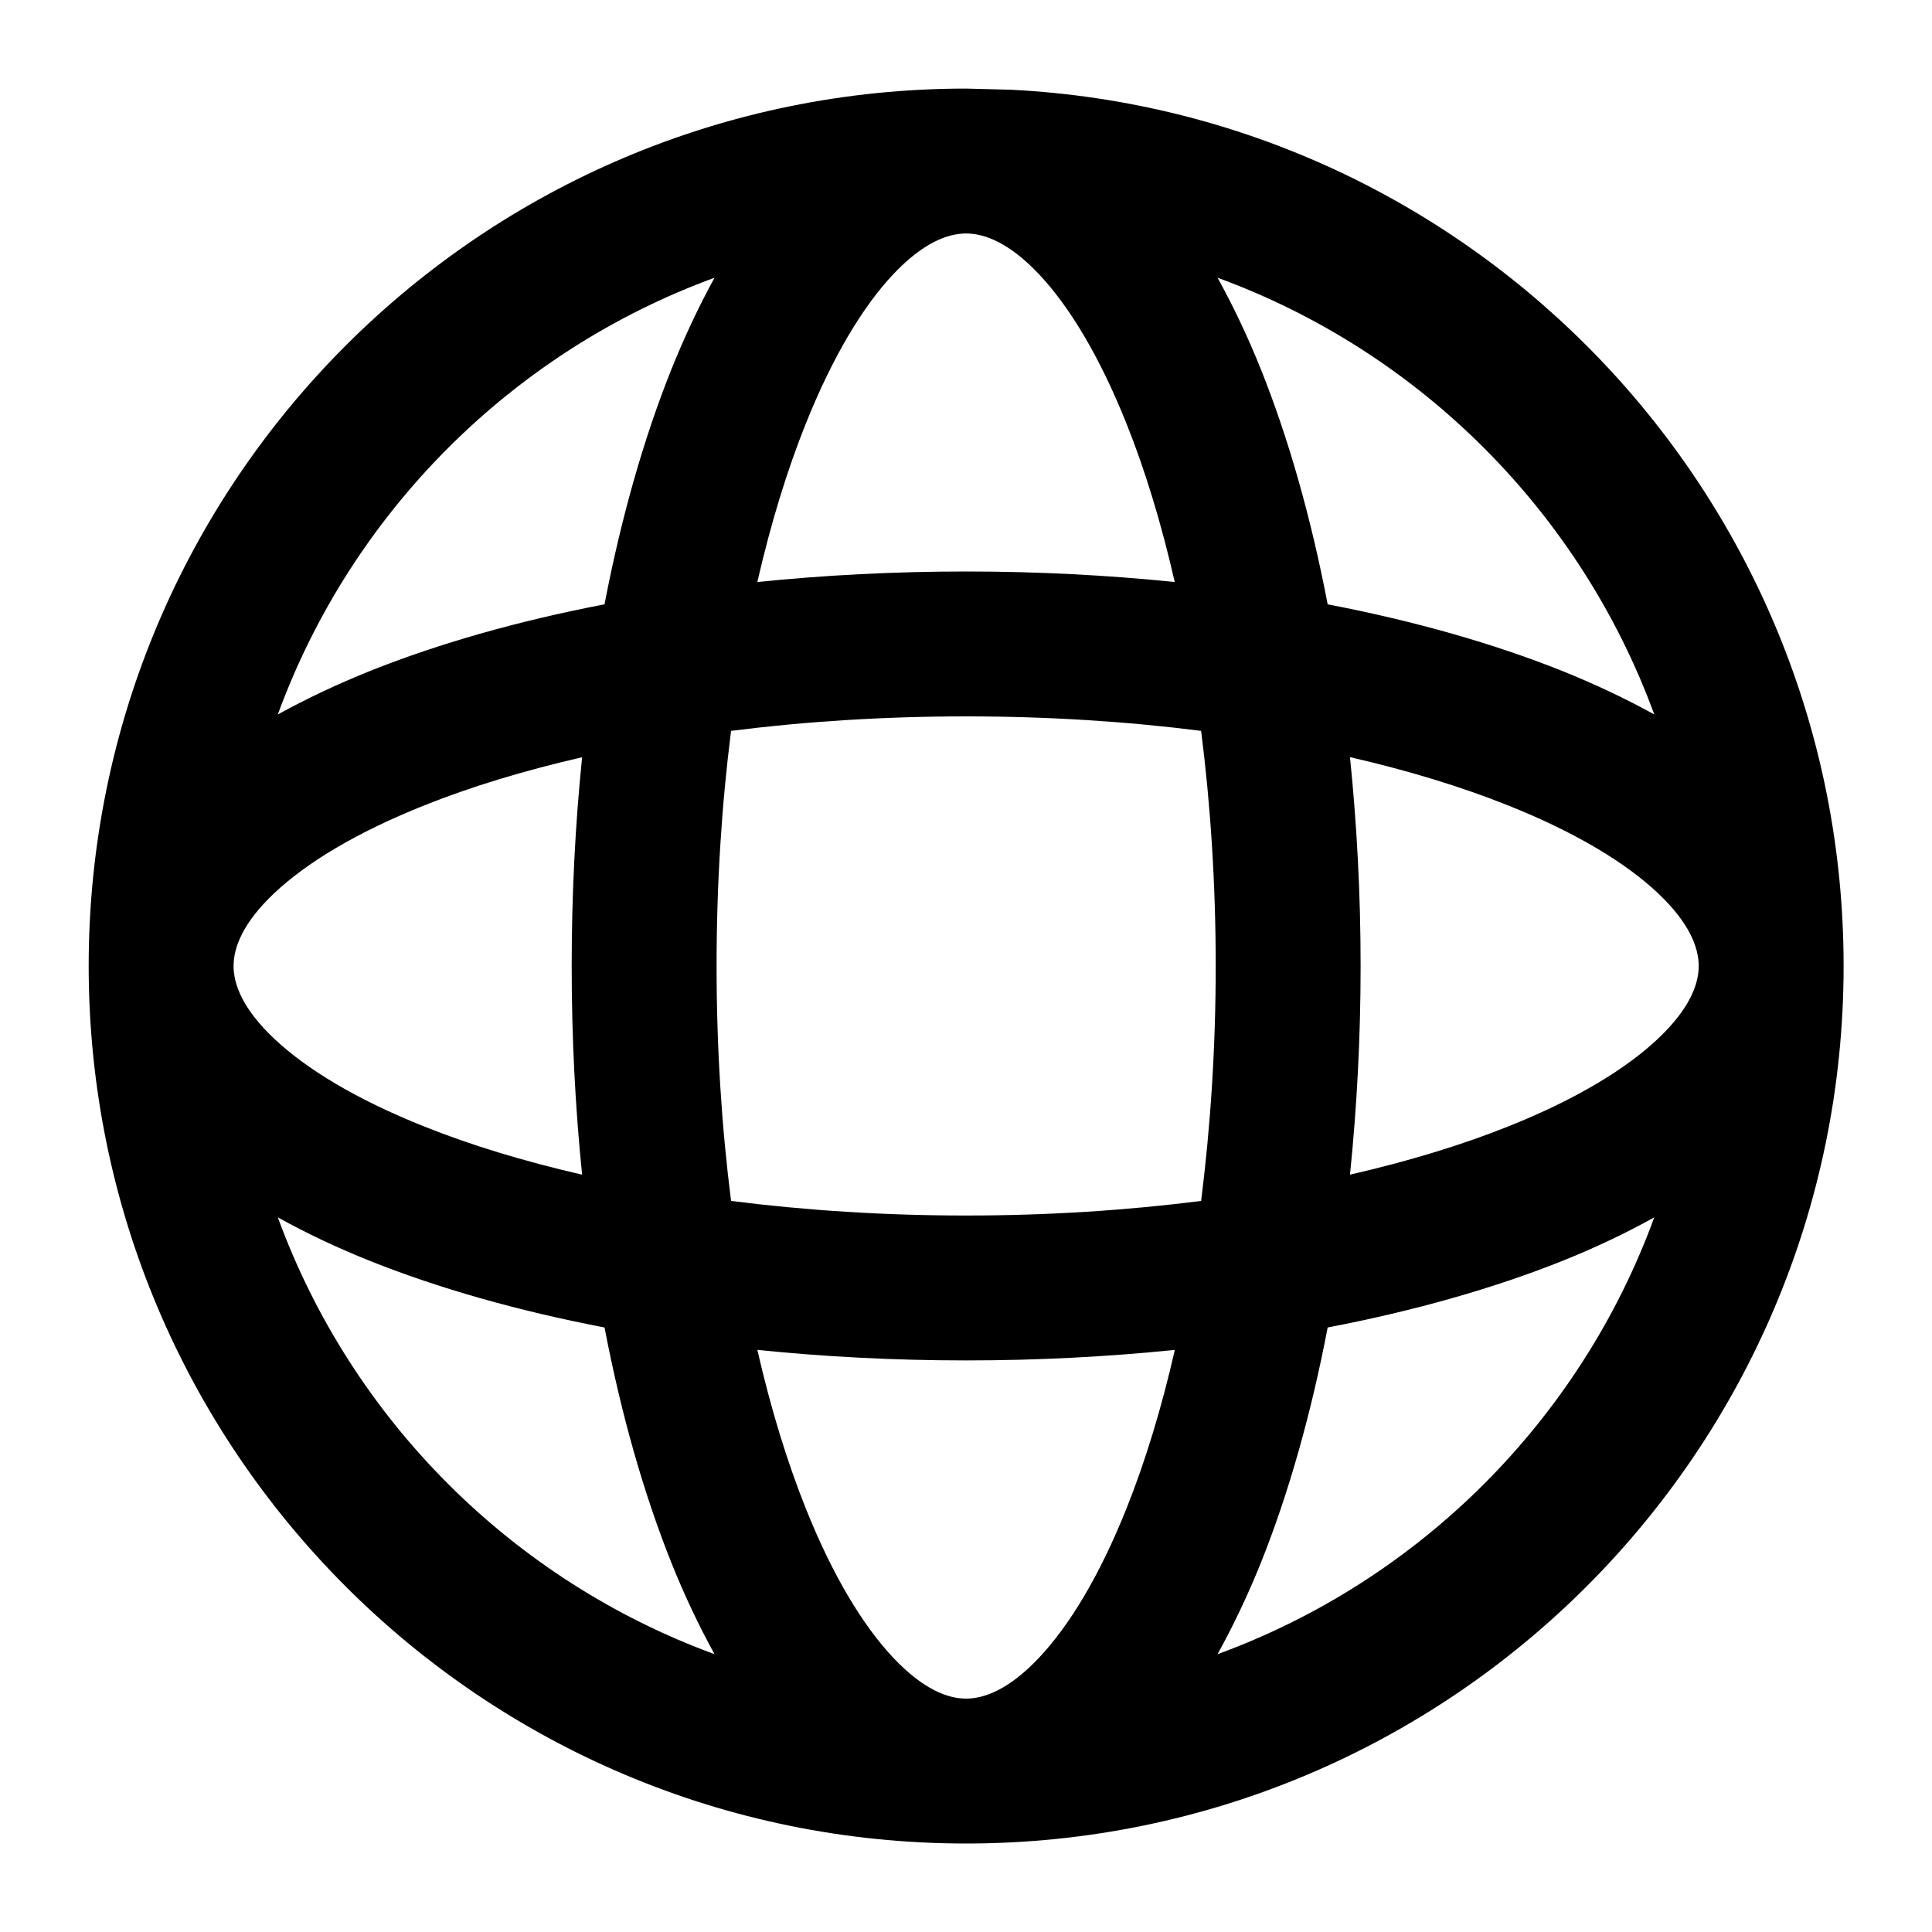 <svg width="20" height="20" viewBox="0 0 20 20" fill="none" xmlns="http://www.w3.org/2000/svg">
<g clip-path="url(#clip0_1837_93616)">
<path d="M10.468 0.929C15.267 1.172 19.085 5.14 19.085 10C19.085 15.016 15.017 19.084 10.001 19.084C4.985 19.084 0.918 15.016 0.918 10C0.918 4.984 4.985 0.917 10.001 0.917L10.468 0.929ZM12.162 13.974C11.468 14.045 10.744 14.083 10.001 14.083C9.258 14.083 8.534 14.045 7.84 13.974C7.979 14.581 8.148 15.132 8.341 15.614C8.621 16.316 8.937 16.833 9.249 17.163C9.559 17.491 9.814 17.584 10.001 17.584C10.188 17.584 10.444 17.491 10.754 17.163C11.066 16.833 11.382 16.316 11.662 15.614C11.855 15.132 12.023 14.581 12.162 13.974ZM2.876 12.602C3.641 14.697 5.304 16.358 7.397 17.124C7.234 16.829 7.083 16.51 6.948 16.172C6.664 15.461 6.43 14.64 6.258 13.742C5.361 13.57 4.541 13.337 3.83 13.053C3.491 12.917 3.172 12.767 2.876 12.602ZM17.125 12.602C16.83 12.766 16.511 12.918 16.173 13.053C15.462 13.337 14.642 13.57 13.744 13.742C13.572 14.64 13.339 15.461 13.055 16.172C12.919 16.51 12.767 16.829 12.604 17.124C14.698 16.359 16.36 14.697 17.125 12.602ZM10.001 7.416C9.148 7.416 8.331 7.469 7.568 7.566C7.471 8.329 7.418 9.147 7.418 10C7.418 10.853 7.471 11.67 7.568 12.432C8.331 12.529 9.148 12.583 10.001 12.583C10.854 12.583 11.671 12.529 12.434 12.432C12.53 11.67 12.585 10.853 12.585 10C12.585 9.147 12.531 8.329 12.434 7.566C11.671 7.469 10.854 7.416 10.001 7.416ZM6.026 7.839C5.42 7.978 4.869 8.146 4.388 8.339C3.686 8.619 3.168 8.935 2.838 9.247C2.51 9.557 2.418 9.812 2.418 10C2.418 10.188 2.51 10.442 2.838 10.752C3.168 11.064 3.686 11.38 4.388 11.66C4.869 11.853 5.42 12.021 6.026 12.16C5.955 11.466 5.918 10.742 5.918 10C5.918 9.257 5.955 8.533 6.026 7.839ZM13.975 7.838C14.046 8.532 14.085 9.257 14.085 10C14.085 10.742 14.046 11.466 13.975 12.16C14.581 12.021 15.133 11.853 15.615 11.66C16.317 11.38 16.834 11.064 17.164 10.752C17.492 10.442 17.585 10.188 17.585 10C17.585 9.812 17.492 9.557 17.164 9.247C16.834 8.935 16.317 8.619 15.615 8.339C15.133 8.146 14.582 7.977 13.975 7.838ZM7.397 2.875C5.304 3.64 3.641 5.303 2.876 7.396C3.172 7.233 3.492 7.082 3.83 6.946C4.541 6.662 5.361 6.428 6.258 6.256C6.43 5.359 6.664 4.54 6.948 3.829C7.084 3.491 7.234 3.171 7.397 2.875ZM12.604 2.875C12.768 3.171 12.919 3.49 13.055 3.829C13.339 4.539 13.572 5.359 13.744 6.256C14.642 6.428 15.462 6.662 16.173 6.946C16.511 7.082 16.83 7.233 17.125 7.396C16.359 5.303 14.698 3.64 12.604 2.875ZM10.001 2.417C9.813 2.417 9.559 2.509 9.249 2.837C8.937 3.167 8.622 3.685 8.341 4.387C8.148 4.868 7.979 5.419 7.84 6.025C8.534 5.954 9.258 5.916 10.001 5.916C10.743 5.916 11.467 5.954 12.161 6.025C12.022 5.419 11.855 4.868 11.662 4.387C11.382 3.685 11.066 3.167 10.754 2.837C10.444 2.509 10.188 2.417 10.001 2.417Z" fill="black"/>
</g>
<defs>
<clipPath id="clip0_1837_93616">
<rect width="20" height="20" fill="white"/>
</clipPath>
</defs>
</svg>
